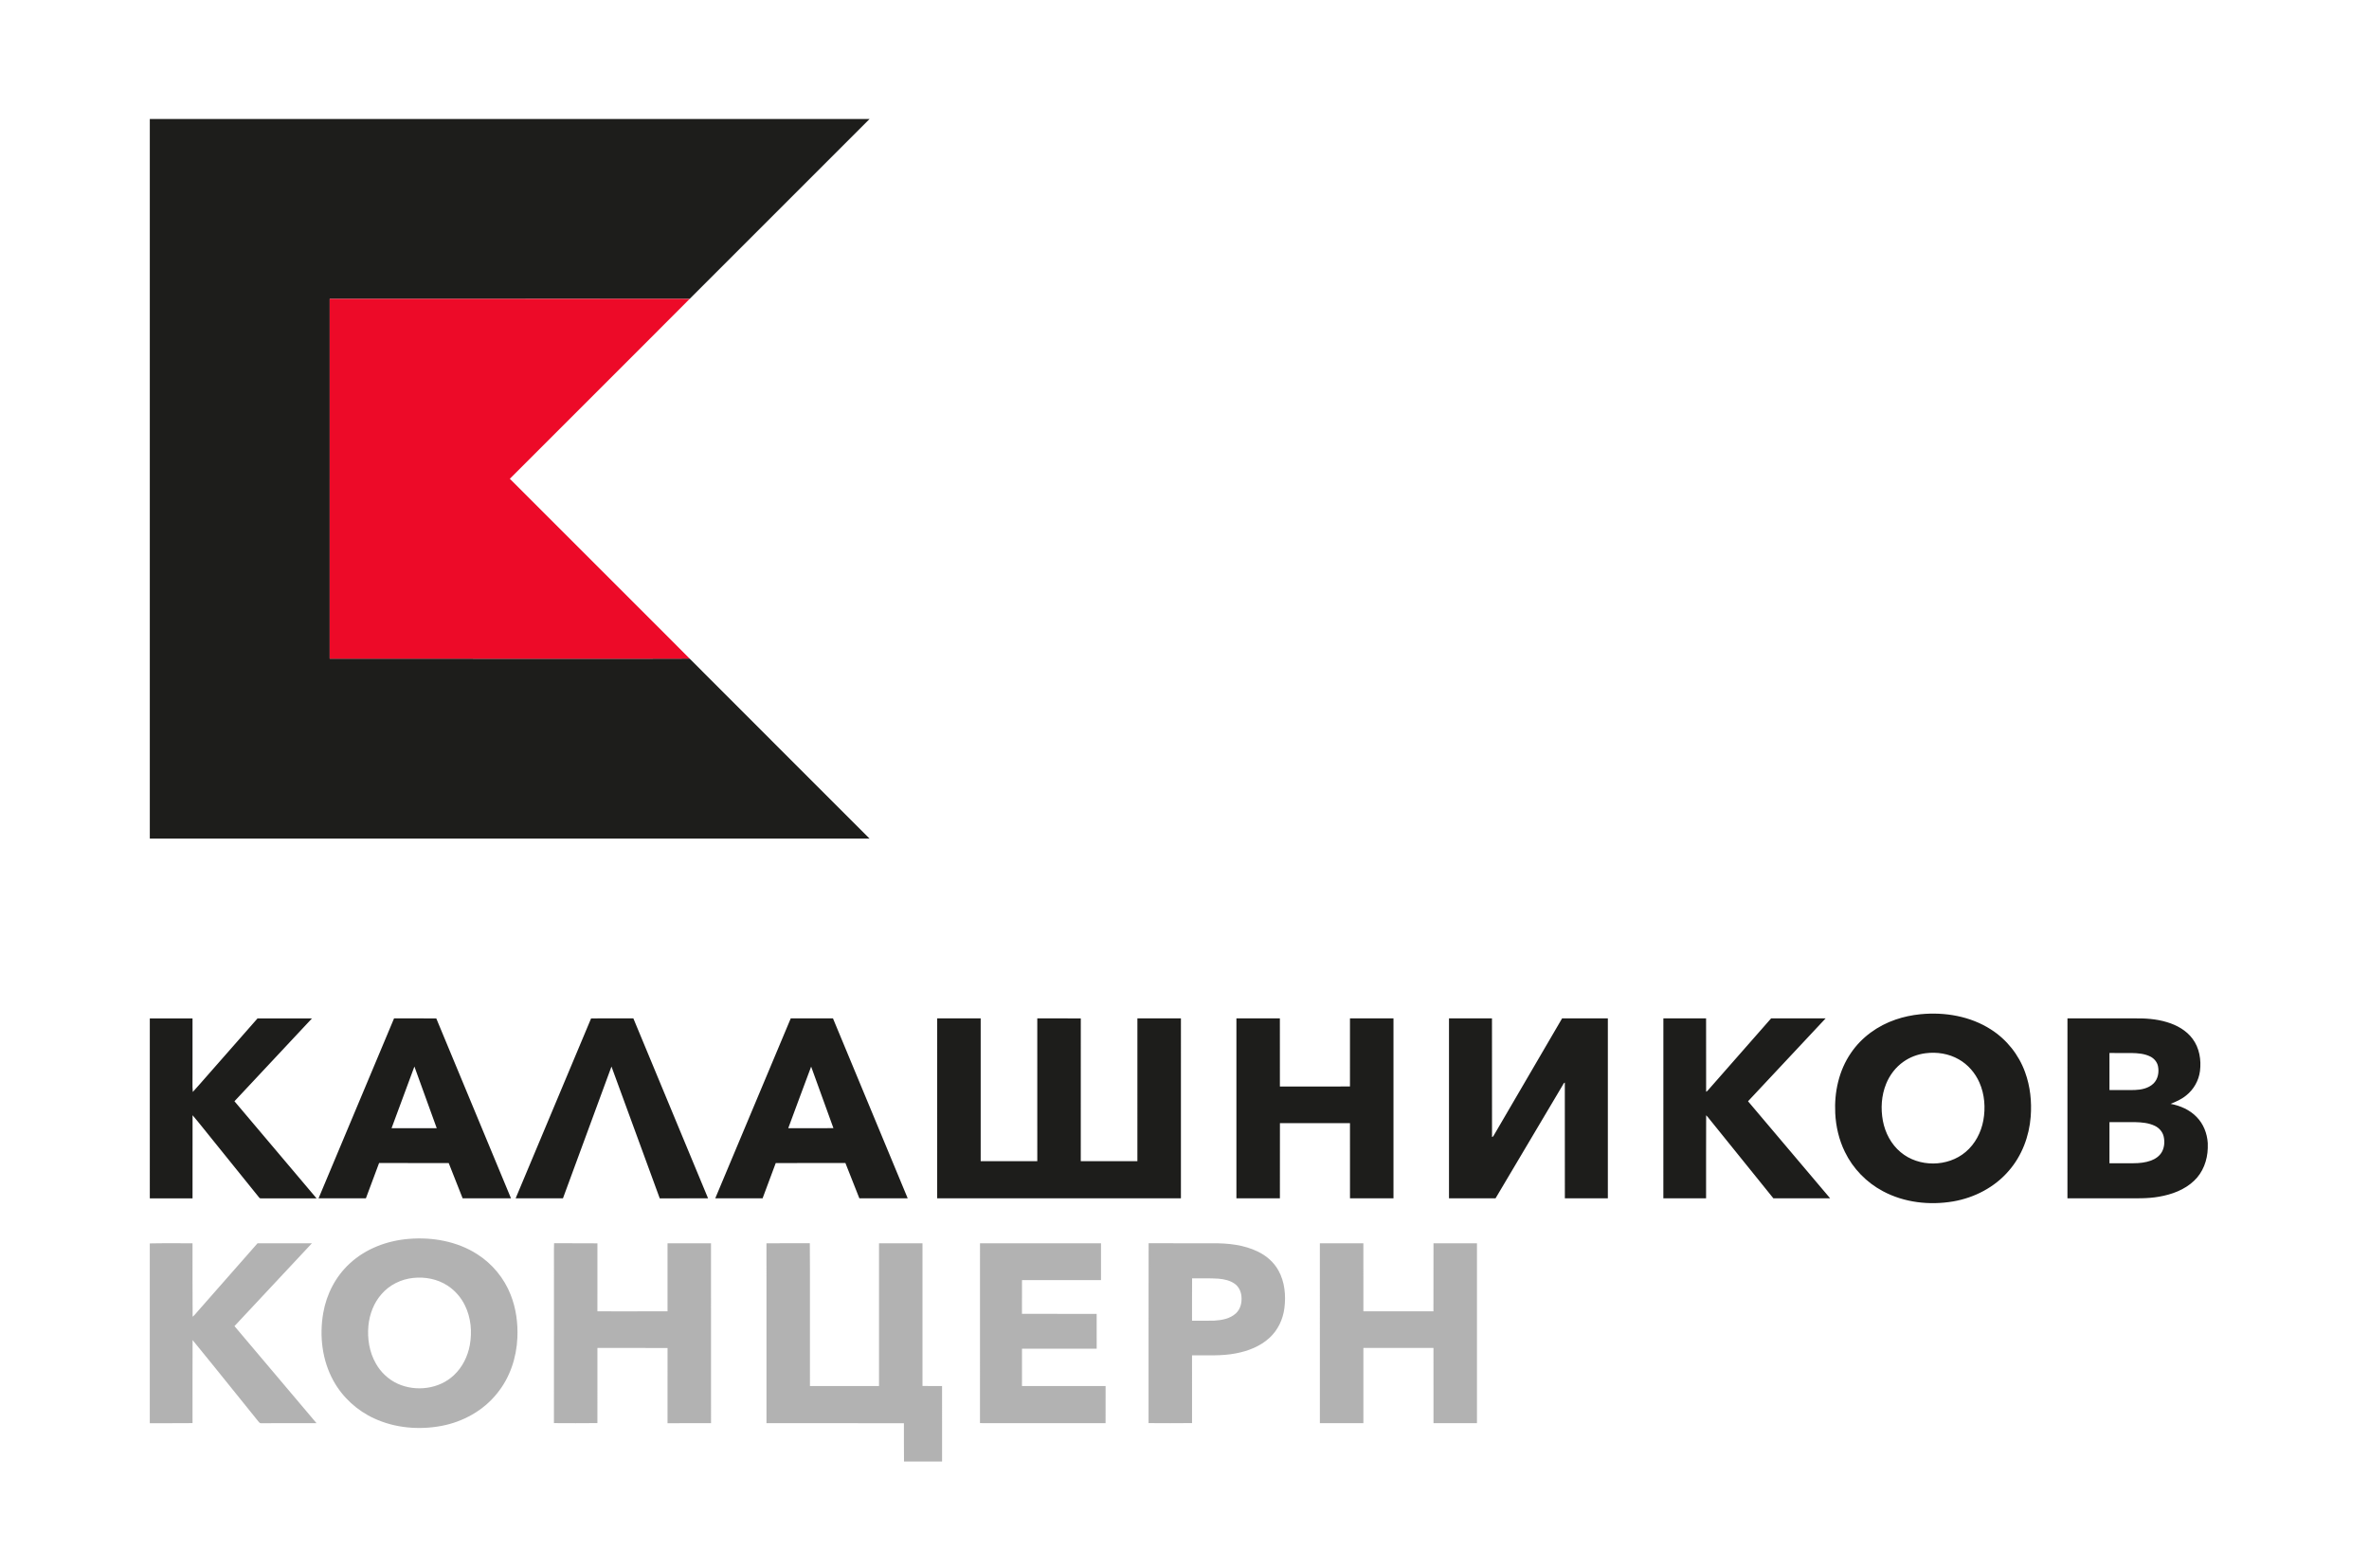 <?xml version="1.0" encoding="utf-8"?>
<!-- Generator: Adobe Illustrator 26.0.2, SVG Export Plug-In . SVG Version: 6.00 Build 0)  -->
<svg version="1.1" id="_x31_" xmlns="http://www.w3.org/2000/svg" xmlns:xlink="http://www.w3.org/1999/xlink" x="0px" y="0px"
	 viewBox="0 0 358 237" style="enable-background:new 0 0 358 237;" xml:space="preserve">
<style type="text/css">
	.st0{fill-rule:evenodd;clip-rule:evenodd;fill:#1D1D1B;}
	.st1{fill-rule:evenodd;clip-rule:evenodd;fill:#ED0A28;}
	.st2{fill-rule:evenodd;clip-rule:evenodd;fill:#B2B2B2;}
</style>
<g>
	<path class="st0" d="M22.638,17.988h108.768c-9.067,9.059-18.134,18.121-27.19,27.192
		c-10.066-0.021-20.134-0.003-30.201-0.009c-8.064,0.002-16.128-0.002-24.192,0.003
		c-0.003,18.127-0.001,36.255-0.001,54.382c13.527,0.008,27.054,0.001,40.582,0.004
		c4.603-0.009,9.207,0.018,13.811-0.014c9.053,9.078,18.13,18.132,27.19,27.202
		c-36.255,0.001-72.51,0-108.766,0V17.988L22.638,17.988z M290.224,153.295
		c3.669-0.357,7.532,0.293,10.661,2.314c2.363,1.508,4.196,3.813,5.143,6.45
		c0.783,2.143,1.024,4.461,0.848,6.728c-0.227,2.966-1.332,5.893-3.29,8.15
		c-2.133,2.504-5.213,4.104-8.437,4.654c-3.574,0.603-7.387,0.178-10.606-1.547
		c-2.475-1.312-4.524-3.416-5.746-5.94c-0.893-1.823-1.364-3.839-1.459-5.863
		c-0.159-3.173,0.555-6.454,2.374-9.092c1.607-2.376,4.049-4.126,6.753-5.046
		C287.679,153.686,288.945,153.423,290.224,153.295L290.224,153.295z M290.968,159.195
		c-1.183,0.155-2.334,0.584-3.311,1.274c-1.183,0.826-2.091,2.02-2.63,3.354
		c-0.714,1.756-0.835,3.721-0.49,5.575c0.341,1.818,1.251,3.559,2.686,4.751
		c2.733,2.3,7.12,2.273,9.835-0.046c1.422-1.2,2.326-2.94,2.661-4.756
		c0.348-1.908,0.199-3.934-0.587-5.718c-0.64-1.458-1.731-2.725-3.121-3.511
		c-1.513-0.87-3.323-1.151-5.043-0.923H290.968z M156.754,153.923
		c2.191,0.006,4.383-0.01,6.574,0.008c-0.007,7.191,0.002,14.383-0.004,21.575
		c2.852,0.003,5.704,0.004,8.557,0c0.001-7.194-0.001-14.387,0.001-21.581
		c2.192-0.002,4.385-0.001,6.578-0.001c-0.001,9.067-0.001,18.133-0.001,27.2
		c-12.277,0-24.555,0.001-36.833-0.001c0.002-9.067-0.001-18.132,0.001-27.199
		c2.19-0,4.381,0.001,6.572,0c0,7.194-0.001,14.388,0,21.583
		c2.851,0.002,5.703,0.002,8.555,0c-0.001-7.194,0-14.389-0.001-21.583V153.923z
		 M267.649,153.923c2.746,0,5.492,0.001,8.239-0.001
		c-3.918,4.168-7.821,8.351-11.728,12.53c4.139,4.888,8.27,9.782,12.409,14.67
		c-2.859,0.002-5.718,0.001-8.577,0c-3.315-4.109-6.631-8.217-9.945-12.326
		c-0.054-0.057-0.163-0.169-0.217-0.226c-0.02,4.184-0.002,8.368-0.01,12.553
		c-2.152-0.003-4.305,0.002-6.457-0.003c0.005-9.066-0.002-18.132,0.003-27.198
		c2.152,0.001,4.303-0.002,6.455,0.002c0.005,3.695-0.007,7.392,0.006,11.087
		c0.196-0.078,0.306-0.271,0.449-0.418c3.123-3.558,6.248-7.115,9.373-10.671
		V153.923z M22.638,153.929c2.151,0,4.304-0.001,6.456,0c0.001,2.776,0,5.551,0,8.327
		c0.025,0.929-0.05,1.863,0.041,2.789c0.705-0.76,1.375-1.554,2.063-2.329
		c2.572-2.929,5.144-5.857,7.718-8.785c2.743-0.002,5.485-0.002,8.228,0
		c-3.904,4.173-7.805,8.348-11.712,12.518c4.13,4.895,8.274,9.78,12.404,14.676
		c-2.786,0.002-5.573-0.003-8.359,0.002c-0.122,0.009-0.249-0.009-0.314-0.124
		c-2.356-2.924-4.715-5.846-7.073-8.769c-1.003-1.219-1.959-2.477-2.99-3.67
		c-0.012,4.187-0.002,8.374-0.005,12.562c-2.152,0-4.304,0-6.456,0V153.929
		L22.638,153.929z M48.14,181.123c3.801-9.067,7.606-18.132,11.409-27.198
		c2.127,0,4.253-0.003,6.38,0.001c3.765,9.066,7.528,18.132,11.294,27.197
		c-2.437,0-4.874,0.005-7.31-0.003c-0.693-1.781-1.408-3.553-2.105-5.331
		c-3.507-0.009-7.015-0.003-10.522-0.003c-0.661,1.78-1.332,3.556-1.993,5.336
		C52.908,181.124,50.525,181.124,48.14,181.123L48.14,181.123z M59.173,170.518
		c2.275,0,4.55,0.001,6.825,0c-1.123-3.107-2.25-6.212-3.374-9.319
		C61.475,164.306,60.322,167.411,59.173,170.518L59.173,170.518z M89.326,153.926
		c2.129-0.004,4.257-0.001,6.387-0.002c3.759,9.068,7.528,18.131,11.29,27.199
		c-2.434,0.003-4.868-0.001-7.303,0.002c-2.431-6.642-4.863-13.282-7.295-19.923
		c-2.445,6.641-4.886,13.282-7.333,19.922c-2.384-0.002-4.766,0.002-7.15-0.001
		C81.722,172.056,85.532,162.994,89.326,153.926L89.326,153.926z M119.496,153.925
		c2.127-0.003,4.254,0,6.382-0.001c3.764,9.067,7.529,18.133,11.294,27.2
		c-2.435,0-4.87-0.001-7.305,0c-0.702-1.781-1.409-3.558-2.11-5.339
		c-3.509,0.007-7.02-0.018-10.53,0.012c-0.651,1.78-1.326,3.551-1.987,5.327
		c-2.384-0.002-4.768,0.002-7.151-0.002c3.805-9.064,7.606-18.131,11.408-27.197
		H119.496z M119.12,170.519c2.276-0.001,4.552,0,6.828-0.001
		c-1.123-3.102-2.25-6.201-3.369-9.305
		C121.407,164.307,120.278,167.418,119.12,170.519L119.12,170.519z M186.844,153.923
		c2.189,0,4.38,0,6.569,0c0.005,3.431,0,6.862,0.002,10.295
		c3.531-0.001,7.061-0.001,10.59-0.001c0.005-3.431,0.004-6.863,0.001-10.293
		c2.191-0.001,4.382-0.002,6.574,0c0.001,9.067-0.001,18.132,0.001,27.199
		c-2.191,0-4.382,0-6.572,0c-0.001-3.789,0.004-7.578-0.003-11.366
		c-3.528,0.003-7.057,0.003-10.585,0c-0.013,3.789-0.001,7.578-0.005,11.366
		c-2.191-0.001-4.382,0-6.571,0c0-9.067-0.002-18.133,0-27.2L186.844,153.923z
		 M218.969,153.923c2.165,0.001,4.331-0.001,6.496,0.001
		c0.005,5.975-0.008,11.95,0.007,17.925c0.202-0.02,0.25-0.246,0.353-0.387
		c3.409-5.848,6.824-11.694,10.237-17.54c2.304,0.003,4.609-0.001,6.914,0.002
		c0,9.067,0,18.133,0,27.199c-2.165-0.001-4.331,0-6.496,0
		c-0.005-5.833,0.007-11.667-0.006-17.499c-0.177,0.056-0.228,0.255-0.322,0.395
		c-3.38,5.702-6.767,11.4-10.149,17.103c-2.344,0.002-4.689,0-7.033,0.001
		c0-9.067,0-18.133,0-27.2V153.923z M312.434,153.923c3.324,0,6.647,0,9.972,0
		c1.706-0.028,3.436,0.071,5.076,0.575c1.482,0.445,2.916,1.24,3.851,2.502
		c1.039,1.38,1.339,3.199,1.125,4.885c-0.186,1.45-0.959,2.81-2.112,3.708
		c-0.688,0.566-1.51,0.92-2.328,1.249c1.458,0.275,2.89,0.895,3.93,1.979
		c1.036,1.044,1.591,2.49,1.687,3.944l0,0.78
		c-0.049,1.827-0.729,3.681-2.088,4.94c-1.428,1.355-3.348,2.056-5.26,2.387
		c-1.767,0.321-3.569,0.237-5.355,0.249c-2.833,0-5.668,0-8.502,0
		c0.001-9.067-0.001-18.133,0.002-27.2V153.923z M318.779,159.157
		c0.003,1.867,0.001,3.735,0.001,5.602c1.268-0.007,2.536,0.009,3.805-0.008
		c0.999-0.038,2.076-0.248,2.825-0.961c0.707-0.667,0.894-1.731,0.701-2.652
		c-0.134-0.627-0.581-1.156-1.147-1.441c-0.876-0.44-1.878-0.521-2.842-0.538
		c-1.115-0.008-2.229-0.005-3.343-0.002V159.157z M318.78,169.604
		c-0.002,2.072-0,4.142-0.001,6.214c1.21-0.001,2.418,0,3.628-0.001
		c0.896-0.001,1.804-0.094,2.651-0.401c0.666-0.249,1.293-0.679,1.645-1.31
		c0.393-0.713,0.448-1.581,0.26-2.364c-0.171-0.699-0.691-1.273-1.331-1.579
		c-0.916-0.441-1.953-0.532-2.954-0.556
		C321.378,169.602,320.079,169.605,318.78,169.604z"/>
	<path class="st1" d="M49.822,45.174c8.064-0.005,16.128-0.001,24.192-0.003
		c10.068,0.006,20.135-0.012,30.201,0.009c-4.032,4.062-8.093,8.097-12.136,12.149
		c-5.013,5.01-10.021,10.025-15.036,15.034c6.607,6.605,13.213,13.209,19.818,19.814
		c2.449,2.459,4.917,4.897,7.353,7.368c-4.604,0.032-9.208,0.005-13.811,0.014
		c-13.527-0.003-27.054,0.005-40.582-0.004C49.822,81.428,49.82,63.3,49.822,45.174z
		"/>
	<path class="st2" d="M61.795,187.249c3.56-0.291,7.283,0.368,10.319,2.316
		c2.287,1.452,4.092,3.644,5.07,6.171c0.808,2.049,1.101,4.278,1.001,6.472
		c-0.131,3.018-1.137,6.037-3.06,8.389c-2.071,2.608-5.158,4.308-8.409,4.921
		c-3.386,0.635-6.995,0.333-10.142-1.114c-2.592-1.181-4.802-3.196-6.179-5.692
		c-1.719-3.099-2.152-6.808-1.546-10.272c0.49-2.826,1.871-5.51,3.99-7.457
		C55.262,188.723,58.522,187.509,61.795,187.249L61.795,187.249z M62.451,193.153
		c-1.83,0.185-3.599,1.054-4.802,2.455c-1.162,1.318-1.808,3.035-1.975,4.772
		c-0.182,1.949,0.14,3.983,1.118,5.696c0.742,1.331,1.907,2.423,3.292,3.062
		c2.758,1.256,6.285,0.823,8.512-1.287c1.273-1.188,2.084-2.821,2.397-4.524
		c0.37-2.015,0.179-4.168-0.731-6.019c-0.586-1.21-1.5-2.258-2.626-2.993
		C66.118,193.324,64.243,192.96,62.451,193.153L62.451,193.153z M22.638,187.935
		c2.151-0.05,4.304-0.006,6.456-0.022c0.013,3.702-0.02,7.405,0.017,11.107
		c0.325-0.258,0.559-0.604,0.842-0.904c2.991-3.399,5.972-6.807,8.969-10.202
		c2.737,0.004,5.474-0.007,8.211,0.006c-3.892,4.178-7.804,8.339-11.699,12.516
		c4.128,4.892,8.272,9.772,12.396,14.668c-2.784,0.011-5.567-0.002-8.351,0.007
		c-0.213,0.044-0.331-0.152-0.45-0.287c-1.13-1.417-2.275-2.821-3.41-4.233
		c-2.176-2.678-4.318-5.388-6.515-8.049c-0.023,4.185-0.005,8.371-0.009,12.556
		c-2.153,0.026-4.305,0.004-6.458,0.012V187.935L22.638,187.935z M83.714,191.437
		c0.012-1.178-0.025-2.356,0.018-3.532c2.183,0.025,4.368-0.009,6.551,0.018
		c-0.002,3.426-0.001,6.852-0.001,10.279c3.532-0.003,7.064,0.012,10.595-0.007
		c-0.001-3.428,0-6.855,0-10.283c2.19,0.004,4.38,0.001,6.57,0.001
		c0,9.065-0.005,18.13,0.003,27.195c-2.191,0.002-4.382-0.003-6.574,0.003
		c0.003-3.788-0.002-7.575,0.002-11.363c-3.532-0.023-7.063-0.005-10.595-0.01
		c-0.002,3.786-0.001,7.572-0.001,11.357c-2.19,0.025-4.381,0.017-6.572,0.004
		C83.717,207.211,83.712,199.324,83.714,191.437L83.714,191.437z M115.827,187.914
		c2.184-0.006,4.368,0.008,6.553-0.008c0.036,2.588,0.005,5.177,0.016,7.765
		c0.001,4.606-0.004,9.212,0.002,13.818c3.478,0.003,6.957,0.006,10.435-0.002
		c0.005-7.19-0.002-14.382,0.003-21.572c2.19-0.005,4.378-0.002,6.567-0.002
		c0.007,7.19,0.002,14.38,0.002,21.569c0.986,0.019,1.972,0.002,2.958,0.01
		c0.004,3.802,0,7.606,0.001,11.409h-5.755c-0.026-1.93,0-3.86-0.013-5.79
		c-6.923-0.01-13.846-0.002-20.768-0.004
		C115.825,206.043,115.827,196.978,115.827,187.914L115.827,187.914z M148.096,187.916
		c6.096-0.007,12.19-0.001,18.286-0.004c0.001,1.856,0,3.713,0,5.569
		c-3.98,0.002-7.959,0.001-11.939,0.001c-0.017,1.698,0,3.396-0.008,5.095
		c3.763,0.021,7.527-0.001,11.291,0.011c0.002,1.754-0.003,3.508,0.002,5.262
		c-3.762,0.004-7.524,0.001-11.286,0.002c-0.013,1.878-0.005,3.757-0.004,5.636
		c4.212,0.006,8.425,0.001,12.637,0.002c-0.007,1.871,0.002,3.741-0.004,5.612
		c-5.794,0.009-11.587,0.002-17.38,0.005c-0.533-0.005-1.067,0.008-1.599-0.012
		C148.1,206.036,148.093,196.976,148.096,187.916L148.096,187.916z M173.567,215.097
		c0.014-9.063-0.01-18.125,0.012-27.187c3.206,0.008,6.414,0.001,9.621,0.004
		c2.36-0.019,4.799,0.223,6.941,1.285c1.264,0.621,2.377,1.588,3.058,2.833
		c0.954,1.71,1.138,3.752,0.9,5.668c-0.211,1.699-0.98,3.345-2.252,4.506
		c-1.391,1.282-3.212,1.991-5.048,2.343c-2.193,0.438-4.439,0.271-6.66,0.305
		c0.001,3.413-0.001,6.827,0.001,10.24
		C177.949,215.119,175.757,215.113,173.567,215.097L173.567,215.097z M180.147,193.218
		c-0.019,2.133-0.003,4.267-0.008,6.402c1.115-0.001,2.231,0.016,3.346-0.012
		c1.155-0.067,2.397-0.289,3.279-1.098c0.7-0.641,0.936-1.648,0.84-2.565
		c-0.056-0.738-0.401-1.474-1.014-1.907c-0.717-0.517-1.611-0.698-2.475-0.774
		C182.794,193.174,181.469,193.238,180.147,193.218L180.147,193.218z M199.456,187.915
		c2.192-0.004,4.384-0.003,6.576-0.001c0.004,3.43,0.001,6.858,0.002,10.287
		c3.528,0.001,7.057,0.006,10.585-0.003c0.01-3.429-0.007-6.858,0.008-10.286
		c2.19,0.003,4.381-0.003,6.57,0.003c0.003,9.063,0.003,18.126,0,27.189
		c-2.189,0.007-4.38,0.001-6.569,0.003c-0.014-3.789-0.005-7.58-0.005-11.369
		c-3.53-0.002-7.06-0.003-10.589,0.001c-0.002,3.789,0.002,7.578-0.001,11.368
		c-2.193,0.004-4.385-0.001-6.576,0.002
		C199.457,206.044,199.455,196.979,199.456,187.915z"/>
</g>
</svg>

